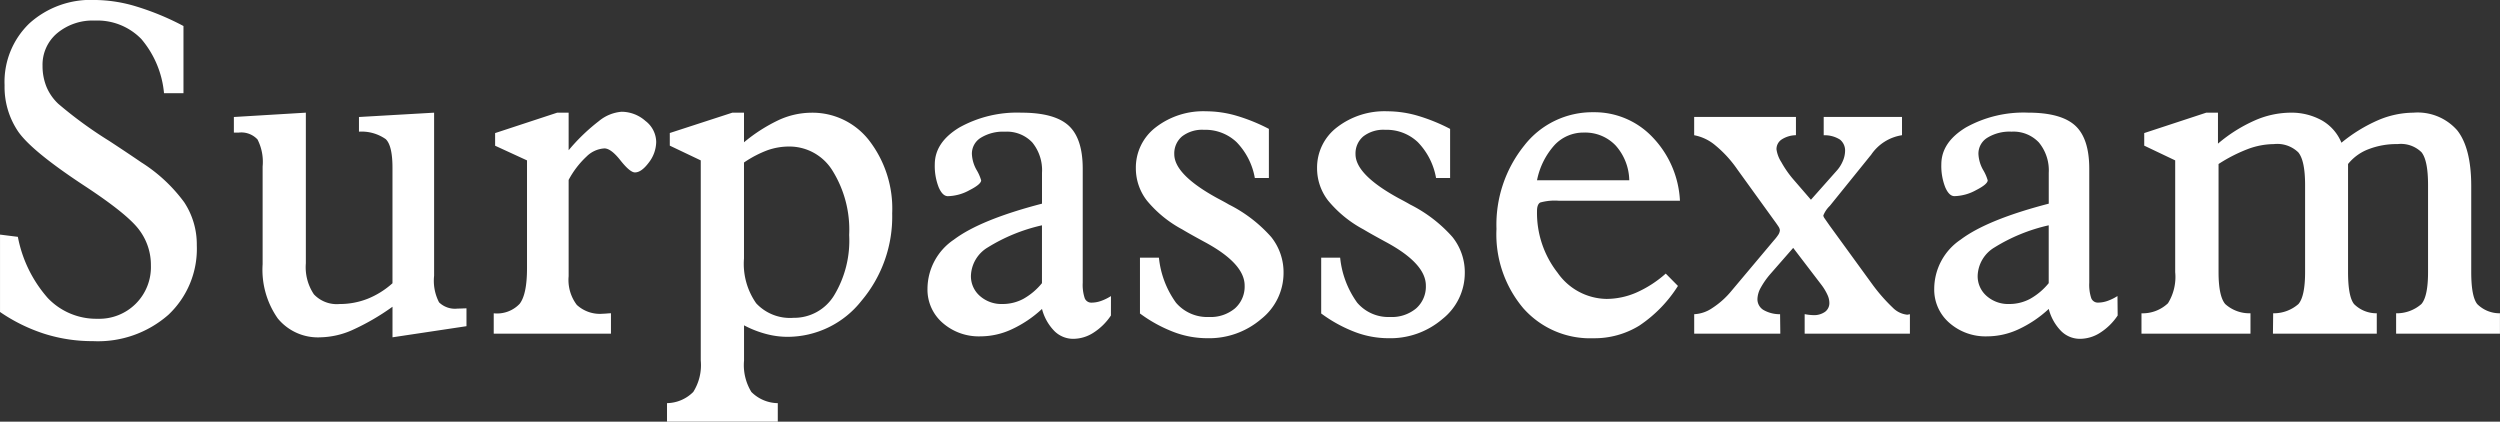 <svg xmlns="http://www.w3.org/2000/svg" width="276.879" height="46.703"><rect width="100%" height="100%" fill="#333333" stroke="none"/><path data-name="路径 519" d="M237.172 36.954v-2.256a4.072 4.072 0 0 0 2.934-1.112 5.519 5.519 0 0 0 .8-3.446V17.764l-3.429-1.633v-1.394l6.866-2.258h1.3v3.43a16.7 16.7 0 0 1 4.07-2.566 9.972 9.972 0 0 1 3.917-.864 6.946 6.946 0 0 1 3.55.872 5.035 5.035 0 0 1 2.138 2.456 17.22 17.22 0 0 1 4.045-2.489 10.082 10.082 0 0 1 3.916-.839 5.83 5.83 0 0 1 4.857 1.95q1.553 1.962 1.557 6.165v9.545q0 2.706.667 3.54a3.506 3.506 0 0 0 2.514 1.018v2.258h-11.5v-2.257a4.145 4.145 0 0 0 2.8-1.025c.488-.566.736-1.745.736-3.532v-9.648c0-1.821-.24-3.027-.727-3.634a3.256 3.256 0 0 0-2.652-.9 8.553 8.553 0 0 0-3.232.573 5.3 5.3 0 0 0-2.249 1.633v11.973q0 2.706.667 3.54a3.509 3.509 0 0 0 2.515 1.018v2.258h-11.5l.025-2.258a4.147 4.147 0 0 0 2.8-1.025c.486-.566.736-1.745.736-3.532v-9.648q0-2.706-.753-3.617a3.349 3.349 0 0 0-2.7-.915 8.381 8.381 0 0 0-2.84.53 17.154 17.154 0 0 0-3.292 1.676v11.973c0 1.77.248 2.95.736 3.532a3.984 3.984 0 0 0 2.8 1.025v2.258m-22.346-12a19.492 19.492 0 0 0-6.013 2.455 3.8 3.8 0 0 0-1.856 3.13 2.9 2.9 0 0 0 .992 2.241 3.6 3.6 0 0 0 2.489.89 4.858 4.858 0 0 0 2.318-.566 7.182 7.182 0 0 0 2.07-1.744zm7.637 9.989a6.571 6.571 0 0 1-1.95 1.916 4.148 4.148 0 0 1-2.207.667 2.941 2.941 0 0 1-2.1-.856 5.41 5.41 0 0 1-1.376-2.454 12.82 12.82 0 0 1-3.412 2.284 8.233 8.233 0 0 1-3.379.752 6.066 6.066 0 0 1-4.224-1.5 4.863 4.863 0 0 1-1.668-3.779 6.587 6.587 0 0 1 2.934-5.439q2.936-2.208 9.749-3.977v-3.412a4.846 4.846 0 0 0-1.1-3.373 3.866 3.866 0 0 0-3.027-1.189 4.687 4.687 0 0 0-2.677.675 2.064 2.064 0 0 0-.984 1.779 3.926 3.926 0 0 0 .513 1.771 4.856 4.856 0 0 1 .513 1.162c0 .283-.427.65-1.282 1.086a5.188 5.188 0 0 1-2.4.668q-.6 0-1.026-1a6.456 6.456 0 0 1-.427-2.506c0-1.642.905-3 2.719-4.1a13.121 13.121 0 0 1 6.875-1.642q3.656 0 5.225 1.428c1.044.95 1.565 2.549 1.565 4.781v12.623a4.66 4.66 0 0 0 .222 1.719.777.777 0 0 0 .752.488 3.206 3.206 0 0 0 1.051-.188 5.442 5.442 0 0 0 1.1-.539zm-46.9 2.01v-2.154a3.841 3.841 0 0 0 1.993-.675 9.228 9.228 0 0 0 2.113-1.882l4.713-5.609a5.23 5.23 0 0 0 .5-.641 1.076 1.076 0 0 0 .171-.488.875.875 0 0 0-.162-.419 13.538 13.538 0 0 0-.461-.658l-4.106-5.687a12.913 12.913 0 0 0-2.412-2.634 5.1 5.1 0 0 0-2.352-1.129v-2.028h11.272v2.027a2.974 2.974 0 0 0-1.565.462 1.274 1.274 0 0 0-.59 1.1 3.5 3.5 0 0 0 .531 1.41 11.435 11.435 0 0 0 1.376 1.967l1.908 2.207 2.847-3.207a3.741 3.741 0 0 0 .684-1.078 2.885 2.885 0 0 0 .248-1.051 1.55 1.55 0 0 0-.565-1.326 3.174 3.174 0 0 0-1.8-.479v-2.032h8.672v2.027a5.034 5.034 0 0 0-3.429 2.181c-.086.1-.154.18-.206.248l-4.353 5.388-.052.051a3.06 3.06 0 0 0-.675 1.025.649.649 0 0 0 .119.283c.086.128.274.393.556.8l4.7 6.465a19.22 19.22 0 0 0 2.309 2.651 2.634 2.634 0 0 0 1.607.787.588.588 0 0 0 .146-.025.724.724 0 0 1 .153-.026v2.155h-11.656v-2.16a1.128 1.128 0 0 1 .18.026 5.9 5.9 0 0 0 .752.077 2.114 2.114 0 0 0 1.326-.367 1.193 1.193 0 0 0 .478-1.009 2.133 2.133 0 0 0-.2-.846 5.905 5.905 0 0 0-.625-1.061l-3.181-4.164-2.609 2.984a8.945 8.945 0 0 0-1 1.453 2.746 2.746 0 0 0-.35 1.206 1.388 1.388 0 0 0 .651 1.223 3.61 3.61 0 0 0 1.856.479l.026 2.155zm-1.8-5.285a14.736 14.736 0 0 1-4.285 4.4 9.462 9.462 0 0 1-5.088 1.394 9.868 9.868 0 0 1-7.765-3.335 12.68 12.68 0 0 1-2.96-8.766 13.978 13.978 0 0 1 3.071-9.236 9.546 9.546 0 0 1 7.654-3.694 8.85 8.85 0 0 1 6.542 2.745 10.933 10.933 0 0 1 3.053 7.056h-13.426a6.006 6.006 0 0 0-2.053.2c-.231.137-.351.445-.351.933a10.741 10.741 0 0 0 2.284 6.85 6.725 6.725 0 0 0 5.414 2.891 8.34 8.34 0 0 0 3.283-.693 12.5 12.5 0 0 0 3.276-2.113zm-15.591-11.7h10.2a5.934 5.934 0 0 0-1.513-3.857 4.648 4.648 0 0 0-3.5-1.427 4.369 4.369 0 0 0-3.249 1.367 8.161 8.161 0 0 0-1.955 3.92zm-23.92 14.735v-6.164h2.1a10.276 10.276 0 0 0 1.889 4.987 4.547 4.547 0 0 0 3.643 1.582 4.2 4.2 0 0 0 2.882-.949 3.222 3.222 0 0 0 1.078-2.532q0-2.462-4.507-4.866c-1.017-.555-1.821-1-2.4-1.351a13.018 13.018 0 0 1-3.9-3.172 5.822 5.822 0 0 1-1.241-3.6 5.6 5.6 0 0 1 2.19-4.524 8.609 8.609 0 0 1 5.6-1.788 12.123 12.123 0 0 1 3.31.48 19.915 19.915 0 0 1 3.634 1.47v5.439h-1.556a7.57 7.57 0 0 0-2.018-3.968 5.023 5.023 0 0 0-3.618-1.369 3.634 3.634 0 0 0-2.42.728 2.462 2.462 0 0 0-.864 1.975q0 2.258 4.763 4.866c.565.3.992.53 1.275.7a15.609 15.609 0 0 1 4.695 3.6 6.246 6.246 0 0 1 1.369 3.994 6.5 6.5 0 0 1-2.471 5.088 8.856 8.856 0 0 1-6 2.129 10.436 10.436 0 0 1-3.643-.667 15.645 15.645 0 0 1-3.807-2.085zm-20.071 0v-6.164h2.1a10.282 10.282 0 0 0 1.889 4.987 4.548 4.548 0 0 0 3.644 1.582 4.2 4.2 0 0 0 2.882-.949 3.225 3.225 0 0 0 1.078-2.532q0-2.462-4.507-4.866c-1.018-.555-1.821-1-2.4-1.351a13.009 13.009 0 0 1-3.9-3.172 5.818 5.818 0 0 1-1.241-3.6 5.6 5.6 0 0 1 2.189-4.524 8.612 8.612 0 0 1 5.6-1.788 12.119 12.119 0 0 1 3.309.48 19.9 19.9 0 0 1 3.635 1.47v5.439h-1.557a7.564 7.564 0 0 0-2.018-3.968 5.024 5.024 0 0 0-3.618-1.369 3.636 3.636 0 0 0-2.421.728 2.463 2.463 0 0 0-.863 1.975q0 2.258 4.763 4.866c.564.3.992.53 1.274.7a15.583 15.583 0 0 1 4.695 3.6 6.246 6.246 0 0 1 1.369 3.994 6.5 6.5 0 0 1-2.471 5.088 8.858 8.858 0 0 1-6 2.129 10.438 10.438 0 0 1-3.643-.667 15.62 15.62 0 0 1-3.805-2.085zM115.4 24.953a19.487 19.487 0 0 0-6.012 2.455 3.8 3.8 0 0 0-1.856 3.13 2.892 2.892 0 0 0 .993 2.241 3.592 3.592 0 0 0 2.488.89 4.857 4.857 0 0 0 2.317-.566 7.155 7.155 0 0 0 2.069-1.744zm7.637 9.989a6.556 6.556 0 0 1-1.95 1.916 4.148 4.148 0 0 1-2.207.667 2.942 2.942 0 0 1-2.1-.856 5.422 5.422 0 0 1-1.377-2.454 12.807 12.807 0 0 1-3.412 2.284 8.234 8.234 0 0 1-3.378.752 6.069 6.069 0 0 1-4.225-1.5 4.864 4.864 0 0 1-1.667-3.779 6.587 6.587 0 0 1 2.933-5.439q2.937-2.208 9.749-3.977v-3.412a4.849 4.849 0 0 0-1.077-3.369 3.867 3.867 0 0 0-3.028-1.189 4.684 4.684 0 0 0-2.676.675 2.064 2.064 0 0 0-.984 1.779 3.917 3.917 0 0 0 .513 1.771 4.887 4.887 0 0 1 .513 1.162c0 .283-.428.65-1.283 1.086a5.186 5.186 0 0 1-2.4.668q-.6 0-1.026-1a6.467 6.467 0 0 1-.427-2.506c0-1.642.906-3 2.72-4.1a13.122 13.122 0 0 1 6.876-1.642q3.656 0 5.225 1.428c1.044.95 1.565 2.549 1.565 4.781v12.623a4.659 4.659 0 0 0 .222 1.719.777.777 0 0 0 .752.488 3.219 3.219 0 0 0 1.053-.188 5.484 5.484 0 0 0 1.1-.539zM73.872 46.701v-2.053a4.2 4.2 0 0 0 2.908-1.24 5.557 5.557 0 0 0 .83-3.471V17.764l-3.429-1.633v-1.4l6.918-2.249h1.3v3.276a18.058 18.058 0 0 1 3.9-2.488 8.756 8.756 0 0 1 3.54-.787 7.943 7.943 0 0 1 6.44 3.1 12.349 12.349 0 0 1 2.532 8.047 14.45 14.45 0 0 1-3.4 9.681 10.436 10.436 0 0 1-8.193 3.993 9.241 9.241 0 0 1-2.369-.316 11.4 11.4 0 0 1-2.446-.958v3.909a5.689 5.689 0 0 0 .813 3.471 4.213 4.213 0 0 0 2.925 1.24v2.053zm8.526-28.692v10.622a7.6 7.6 0 0 0 1.352 4.96 5.119 5.119 0 0 0 4.131 1.608 5.178 5.178 0 0 0 4.489-2.471 11.726 11.726 0 0 0 1.677-6.7 12.38 12.38 0 0 0-1.839-7.115 5.607 5.607 0 0 0-4.8-2.685 7.191 7.191 0 0 0-2.378.4 12.12 12.12 0 0 0-2.649 1.383zM54.681 36.952v-2.254a3.441 3.441 0 0 0 2.873-1.052c.539-.7.813-2.009.813-3.935V17.764l-3.532-1.625v-1.4l6.868-2.258h1.275v4.157a21.12 21.12 0 0 1 3.335-3.216 4.508 4.508 0 0 1 2.531-1.044 4 4 0 0 1 2.643 1.018 2.979 2.979 0 0 1 1.189 2.317 3.824 3.824 0 0 1-.813 2.283q-.821 1.1-1.54 1.1c-.367 0-.906-.446-1.607-1.334s-1.291-1.326-1.779-1.326a3.073 3.073 0 0 0-1.984.907 9.858 9.858 0 0 0-1.975 2.582v10.664a4.574 4.574 0 0 0 .906 3.181 3.776 3.776 0 0 0 2.9.975c.1 0 .248-.008.444-.025s.334-.026.437-.026v2.258zM25.902 14.685v-1.728l7.971-.479v16.685a5.389 5.389 0 0 0 .889 3.43 3.48 3.48 0 0 0 2.848 1.078 8.425 8.425 0 0 0 3.13-.591 9.31 9.31 0 0 0 2.728-1.71V18.593q0-2.462-.744-3.181a4.644 4.644 0 0 0-2.968-.829v-1.625l8.322-.479v18.062a5.2 5.2 0 0 0 .547 2.942 2.531 2.531 0 0 0 2.061.693c.265 0 .462-.009.6-.017s.256-.008.377-.008v1.975l-8.193 1.231v-3.386a25.79 25.79 0 0 1-4.49 2.6 9.094 9.094 0 0 1-3.48.787 5.74 5.74 0 0 1-4.739-2.094 9.387 9.387 0 0 1-1.675-6V18.439a5.454 5.454 0 0 0-.566-2.993 2.453 2.453 0 0 0-2.086-.761zM.002 34.551v-8.569l1.976.248a14.278 14.278 0 0 0 3.318 6.782 7.414 7.414 0 0 0 5.524 2.292 5.718 5.718 0 0 0 5.893-5.893 6.445 6.445 0 0 0-1.291-3.942q-1.283-1.745-6.046-4.876-5.837-3.834-7.355-6.011a8.781 8.781 0 0 1-1.514-5.14 8.982 8.982 0 0 1 2.745-6.851 10.125 10.125 0 0 1 7.25-2.593 16.1 16.1 0 0 1 4.592.719 29.463 29.463 0 0 1 5.226 2.164v7.44h-2.155a10.768 10.768 0 0 0-2.514-6 6.793 6.793 0 0 0-5.149-2.043 6.14 6.14 0 0 0-4.173 1.4 4.557 4.557 0 0 0-1.617 3.62 6.084 6.084 0 0 0 .436 2.318 5.486 5.486 0 0 0 1.317 1.889 46.252 46.252 0 0 0 5.636 4.106q2.284 1.5 3.532 2.36a17.436 17.436 0 0 1 4.763 4.422 8.465 8.465 0 0 1 1.4 4.772 10.03 10.03 0 0 1-3.147 7.7 11.813 11.813 0 0 1-8.355 2.916 17.592 17.592 0 0 1-5.337-.8 18.908 18.908 0 0 1-4.955-2.43z" fill="#fff" fill-rule="evenodd"/></svg>